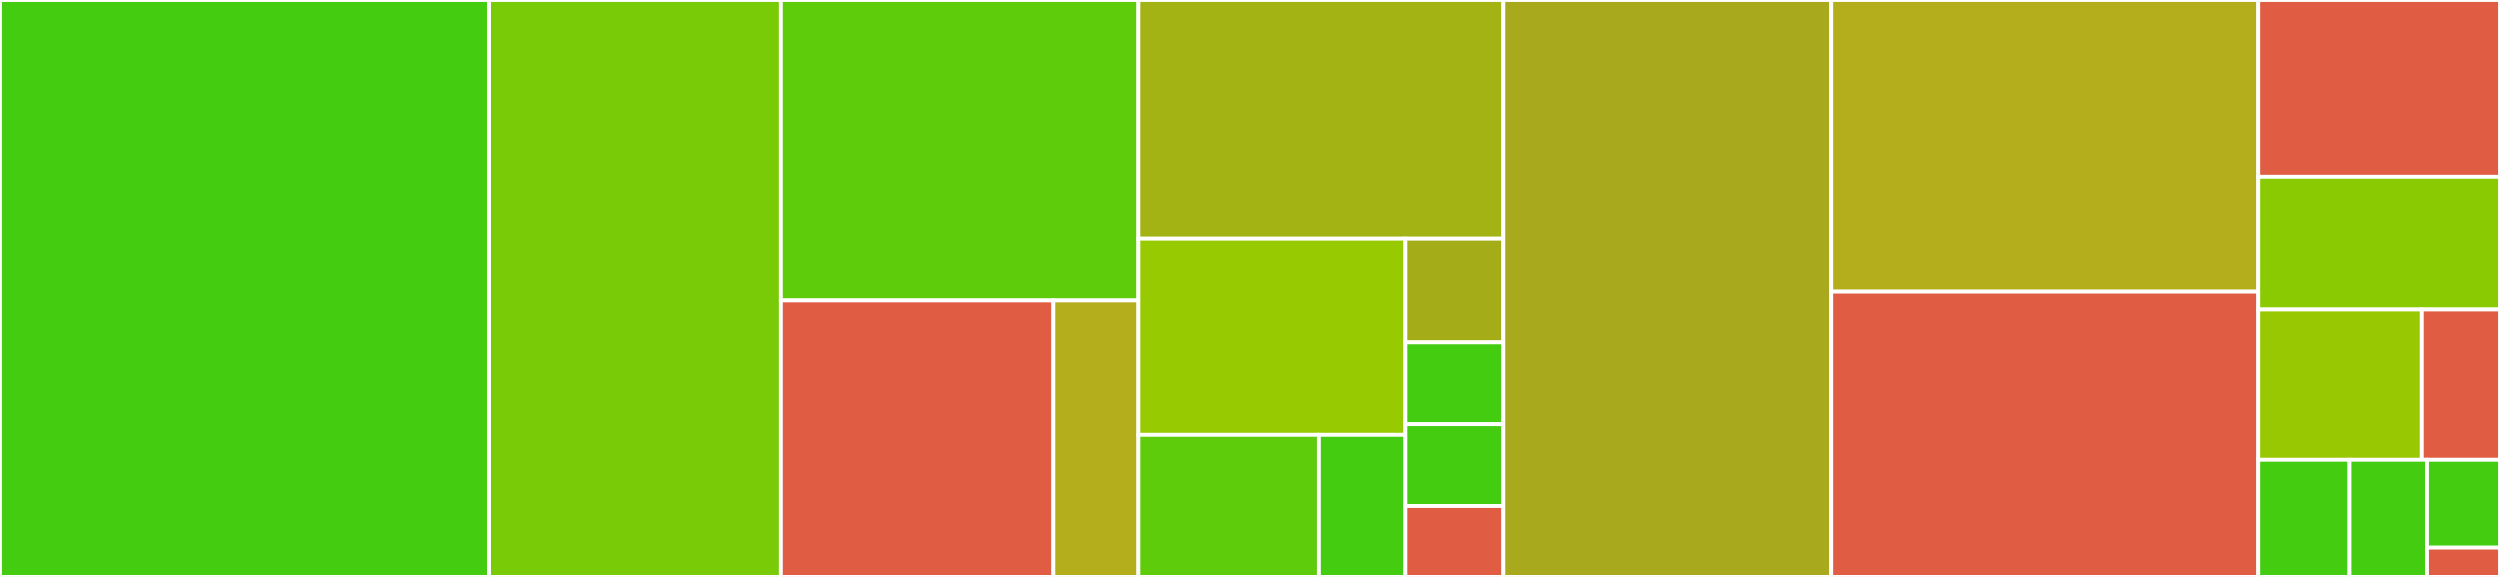 <svg baseProfile="full" width="650" height="150" viewBox="0 0 650 150" version="1.1"
xmlns="http://www.w3.org/2000/svg" xmlns:ev="http://www.w3.org/2001/xml-events"
xmlns:xlink="http://www.w3.org/1999/xlink">

<rect x="0" y="0" width="650" height="150" fill="#333333" stroke="none"/>

<style>rect.s{mask:url(#mask);}</style>
<defs>
  <pattern id="white" width="4" height="4" patternUnits="userSpaceOnUse" patternTransform="rotate(45)">
    <rect width="2" height="2" transform="translate(0,0)" fill="white"></rect>
  </pattern>
  <mask id="mask">
    <rect x="0" y="0" width="100%" height="100%" fill="url(#white)"></rect>
  </mask>
</defs>

<rect x="0" y="0" width="127.158" height="150.0" fill="#4c1" stroke="white" stroke-width="1" class=" tooltipped" data-content="codecs/h265_packet.go"><title>codecs/h265_packet.go</title></rect>
<rect x="127.158" y="0" width="75.861" height="150.0" fill="#78cb06" stroke="white" stroke-width="1" class=" tooltipped" data-content="codecs/vp9_packet.go"><title>codecs/vp9_packet.go</title></rect>
<rect x="203.02" y="0" width="92.96" height="78.109" fill="#5fcc0b" stroke="white" stroke-width="1" class=" tooltipped" data-content="codecs/h264_packet.go"><title>codecs/h264_packet.go</title></rect>
<rect x="203.02" y="78.109" width="70.851" height="71.891" fill="#e05d44" stroke="white" stroke-width="1" class=" tooltipped" data-content="codecs/vp9/header.go"><title>codecs/vp9/header.go</title></rect>
<rect x="273.871" y="78.109" width="22.109" height="71.891" fill="#b4ad1c" stroke="white" stroke-width="1" class=" tooltipped" data-content="codecs/vp9/bits.go"><title>codecs/vp9/bits.go</title></rect>
<rect x="295.98" y="0" width="94.887" height="62.056" fill="#a3b313" stroke="white" stroke-width="1" class=" tooltipped" data-content="codecs/vp8_packet.go"><title>codecs/vp8_packet.go</title></rect>
<rect x="295.98" y="62.056" width="69.419" height="50.997" fill="#97ca00" stroke="white" stroke-width="1" class=" tooltipped" data-content="codecs/av1_packet.go"><title>codecs/av1_packet.go</title></rect>
<rect x="295.98" y="113.053" width="46.931" height="36.947" fill="#5fcc0b" stroke="white" stroke-width="1" class=" tooltipped" data-content="codecs/av1/obu/leb128.go"><title>codecs/av1/obu/leb128.go</title></rect>
<rect x="342.911" y="113.053" width="22.488" height="36.947" fill="#4c1" stroke="white" stroke-width="1" class=" tooltipped" data-content="codecs/av1/frame/av1.go"><title>codecs/av1/frame/av1.go</title></rect>
<rect x="365.399" y="62.056" width="25.468" height="26.951" fill="#a4ad17" stroke="white" stroke-width="1" class=" tooltipped" data-content="codecs/opus_packet.go"><title>codecs/opus_packet.go</title></rect>
<rect x="365.399" y="89.006" width="25.468" height="21.277" fill="#4c1" stroke="white" stroke-width="1" class=" tooltipped" data-content="codecs/g711_packet.go"><title>codecs/g711_packet.go</title></rect>
<rect x="365.399" y="110.283" width="25.468" height="21.277" fill="#4c1" stroke="white" stroke-width="1" class=" tooltipped" data-content="codecs/g722_packet.go"><title>codecs/g722_packet.go</title></rect>
<rect x="365.399" y="131.56" width="25.468" height="18.44" fill="#e05d44" stroke="white" stroke-width="1" class=" tooltipped" data-content="codecs/common.go"><title>codecs/common.go</title></rect>
<rect x="390.867" y="0" width="85.254" height="150.0" fill="#a9a91d" stroke="white" stroke-width="1" class=" tooltipped" data-content="packet.go"><title>packet.go</title></rect>
<rect x="476.121" y="0" width="111.023" height="75.813" fill="#b4ad1c" stroke="white" stroke-width="1" class=" tooltipped" data-content="vlaextension.go"><title>vlaextension.go</title></rect>
<rect x="476.121" y="75.813" width="111.023" height="74.187" fill="#e05d44" stroke="white" stroke-width="1" class=" tooltipped" data-content="header_extension.go"><title>header_extension.go</title></rect>
<rect x="587.143" y="0" width="62.857" height="45.977" fill="#e05d44" stroke="white" stroke-width="1" class=" tooltipped" data-content="packetizer.go"><title>packetizer.go</title></rect>
<rect x="587.143" y="45.977" width="62.857" height="34.483" fill="#8aca02" stroke="white" stroke-width="1" class=" tooltipped" data-content="abscapturetimeextension.go"><title>abscapturetimeextension.go</title></rect>
<rect x="587.143" y="80.46" width="42.521" height="39.08" fill="#98c802" stroke="white" stroke-width="1" class=" tooltipped" data-content="abssendtimeextension.go"><title>abssendtimeextension.go</title></rect>
<rect x="629.664" y="80.46" width="20.336" height="39.08" fill="#e05d44" stroke="white" stroke-width="1" class=" tooltipped" data-content="sequencer.go"><title>sequencer.go</title></rect>
<rect x="587.143" y="119.54" width="23.719" height="30.46" fill="#4c1" stroke="white" stroke-width="1" class=" tooltipped" data-content="audiolevelextension.go"><title>audiolevelextension.go</title></rect>
<rect x="610.863" y="119.54" width="20.162" height="30.46" fill="#4c1" stroke="white" stroke-width="1" class=" tooltipped" data-content="playoutdelayextension.go"><title>playoutdelayextension.go</title></rect>
<rect x="631.024" y="119.54" width="18.976" height="22.845" fill="#4c1" stroke="white" stroke-width="1" class=" tooltipped" data-content="transportccextension.go"><title>transportccextension.go</title></rect>
<rect x="631.024" y="142.385" width="18.976" height="7.615" fill="#e05d44" stroke="white" stroke-width="1" class=" tooltipped" data-content="pkg/obu/leb128.go"><title>pkg/obu/leb128.go</title></rect>
</svg>
